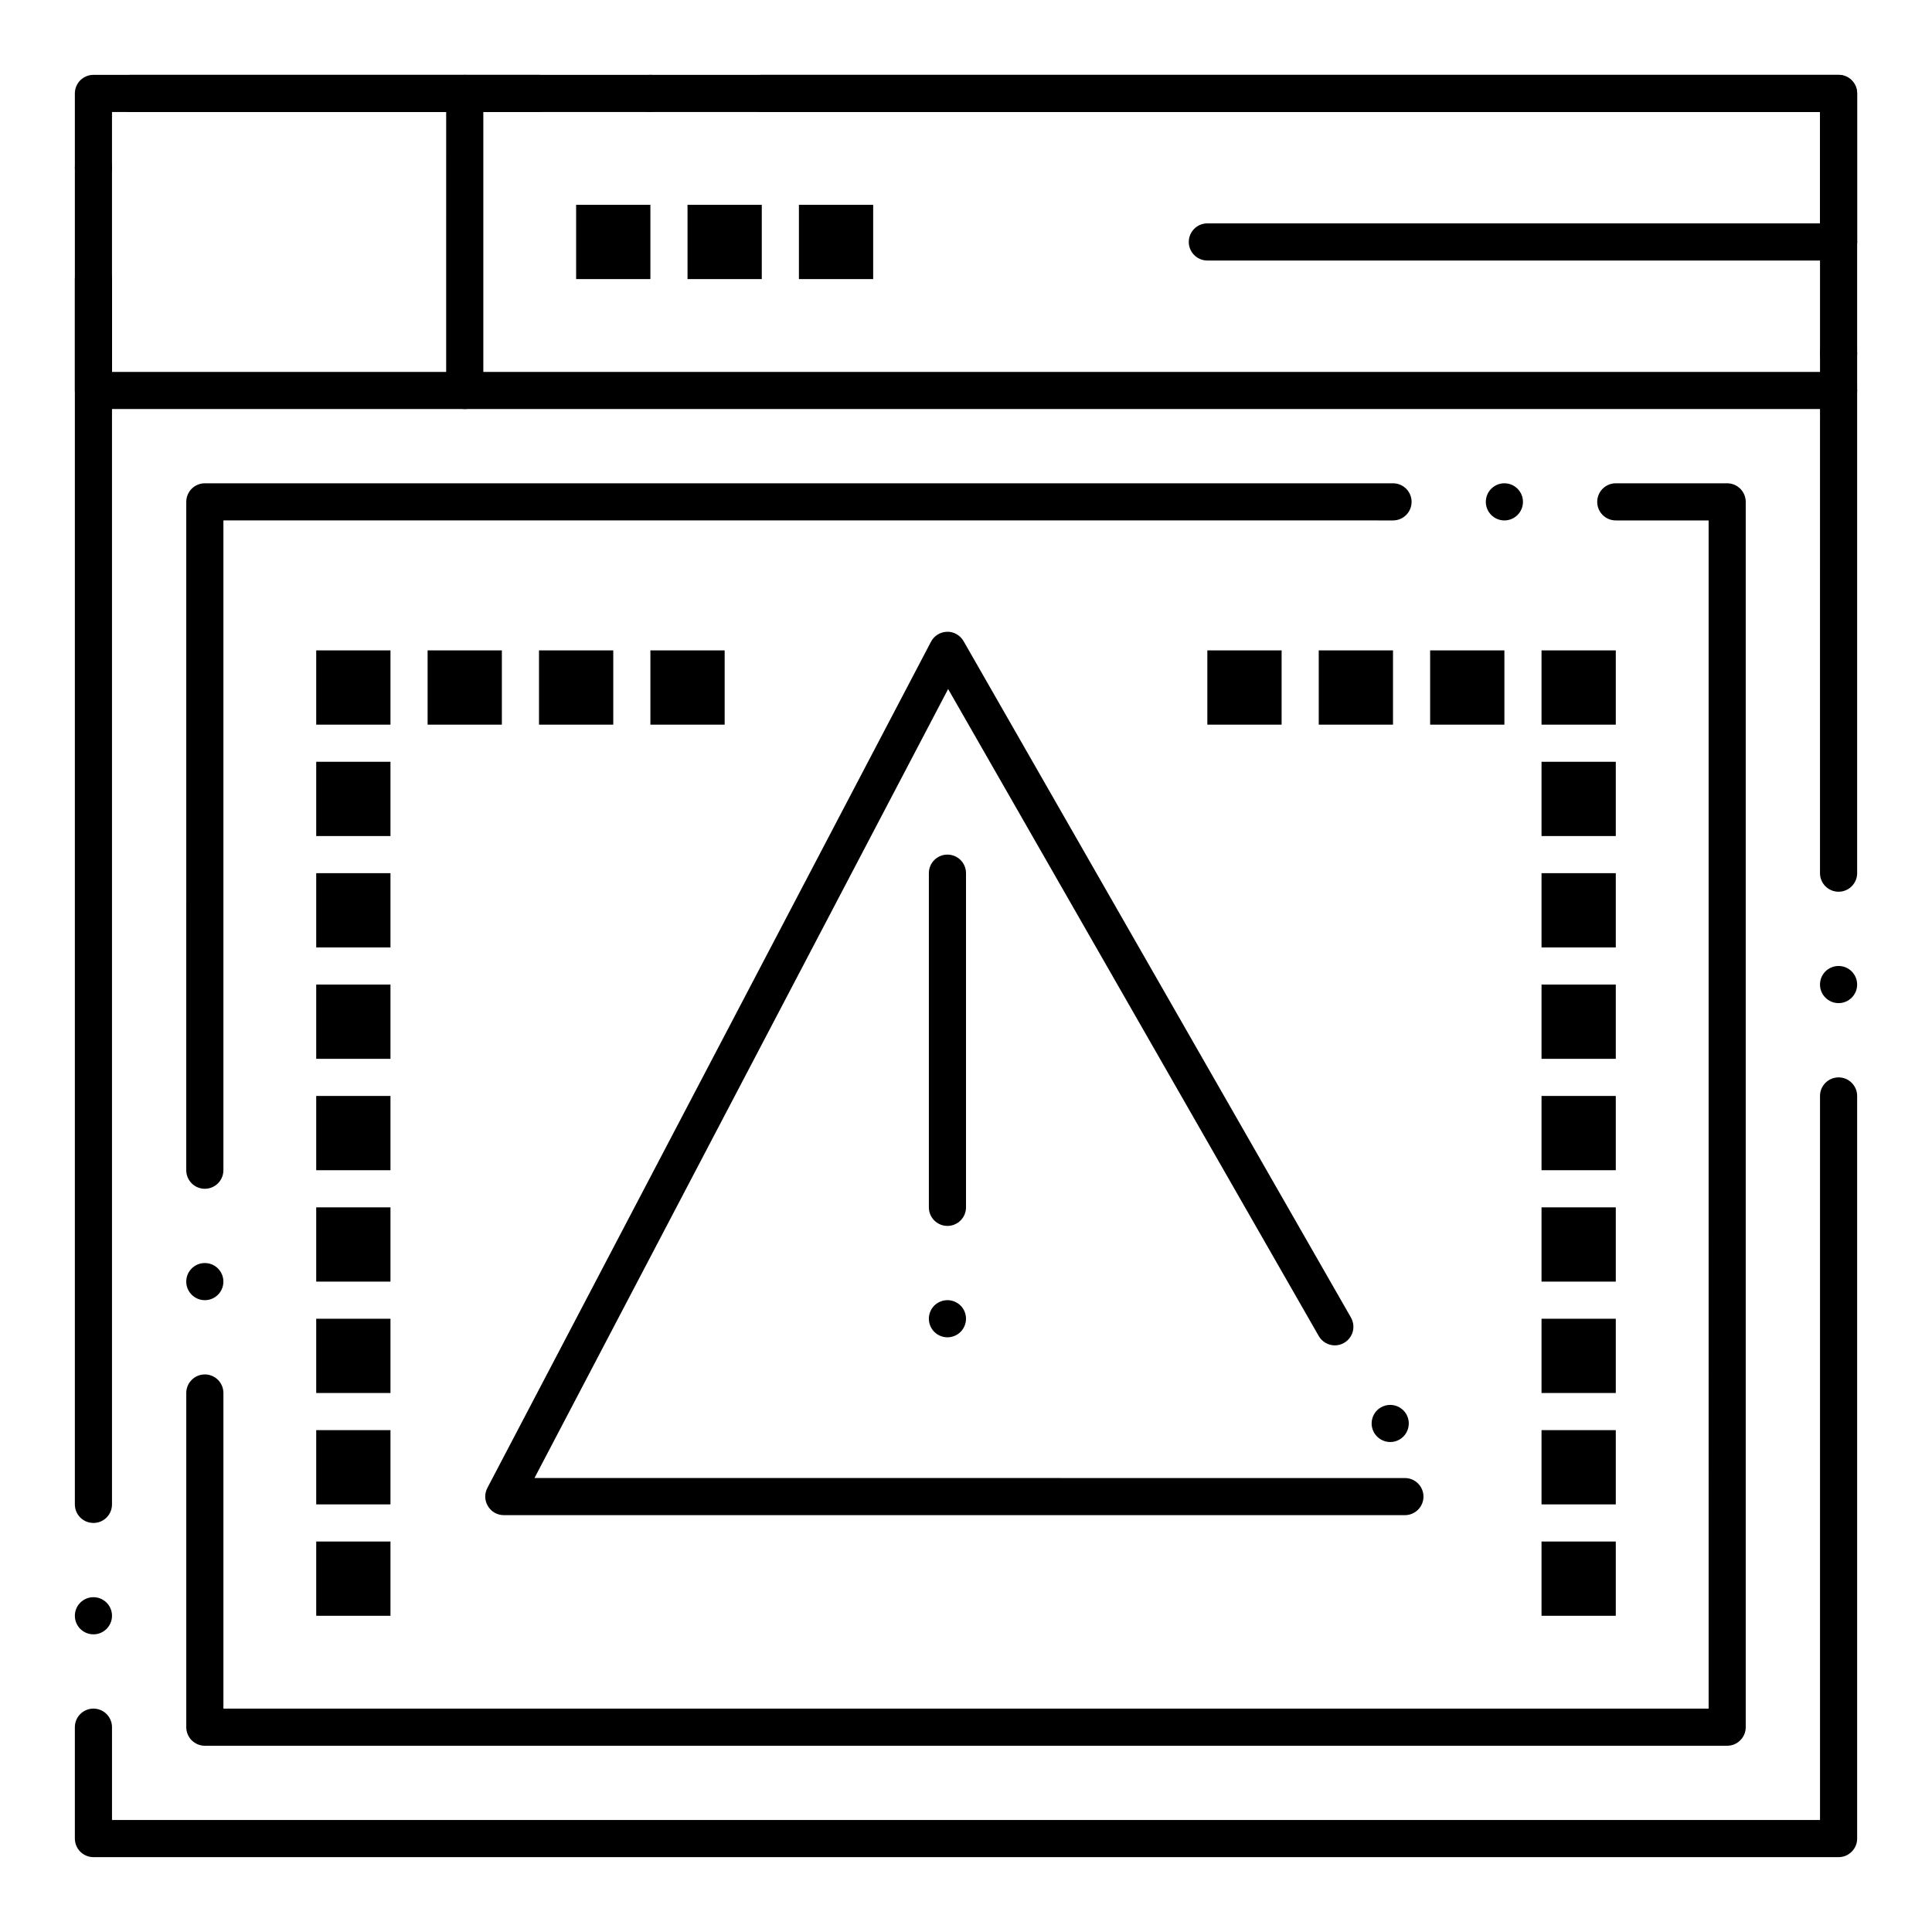 <?xml version="1.0" encoding="UTF-8"?>
<!-- Uploaded to: ICON Repo, www.svgrepo.com, Generator: ICON Repo Mixer Tools -->
<svg fill="#000000" width="800px" height="800px" version="1.1" viewBox="144 144 512 512" xmlns="http://www.w3.org/2000/svg">
 <g>
  <path d="m631.24 636.16h-462.48c-1.301 0-2.566-0.523-3.484-1.445-0.914-0.918-1.438-2.176-1.438-3.477v-29.52c0-2.715 2.203-4.922 4.922-4.922 2.715 0 4.922 2.203 4.922 4.922v24.602h452.64v-191.88c0-2.715 2.203-4.922 4.922-4.922 2.715 0 4.922 2.203 4.922 4.922v196.8c0 1.32-0.512 2.547-1.445 3.473-0.93 0.938-2.16 1.449-3.481 1.449zm-462.48-59.043c-2.715 0-4.922-2.203-4.922-4.922 0-2.715 2.203-4.922 4.922-4.922 2.715 0 4.922 2.203 4.922 4.922s-2.207 4.922-4.922 4.922zm0-29.52c-0.09 0-0.168 0-0.254-0.012-2.621-0.125-4.668-2.281-4.668-4.906v-373.92c0-1.301 0.523-2.559 1.438-3.484 0.926-0.914 2.184-1.438 3.484-1.438h118.08c2.715 0 4.922 2.203 4.922 4.922 0 2.715-2.203 4.922-4.922 4.922h-113.16v369c0 2.629-2.047 4.781-4.664 4.91-0.09 0.008-0.168 0.008-0.258 0.008zm462.48-137.76c-2.715 0-4.922-2.203-4.922-4.922 0-2.715 2.203-4.922 4.922-4.922 2.715 0 4.922 2.203 4.922 4.922 0 2.715-2.207 4.922-4.922 4.922zm0-29.52c-2.715 0-4.922-2.203-4.922-4.922l0.004-201.72h-280.44c-2.715 0-4.922-2.203-4.922-4.922 0-2.715 2.203-4.922 4.922-4.922h285.36c1.297 0 2.559 0.523 3.473 1.438 0.926 0.918 1.449 2.184 1.449 3.484v206.64c0 2.715-2.207 4.922-4.922 4.922zm-314.88-206.64c-2.715 0-4.922-2.203-4.922-4.922 0-2.715 2.203-4.922 4.922-4.922 2.715 0 4.922 2.203 4.922 4.922-0.004 2.715-2.207 4.922-4.922 4.922z"/>
  <path d="m631.24 252.4h-462.48c-1.289 0-2.559-0.523-3.484-1.438-0.914-0.914-1.438-2.184-1.438-3.484v-29.52c0-2.715 2.203-4.922 4.922-4.922 2.715 0 4.922 2.203 4.922 4.922v24.602h457.5c-2.688-0.031-4.859-2.223-4.859-4.922 0-2.715 2.203-4.922 4.922-4.922 2.715 0 4.922 2.203 4.922 4.922 0 2.695-2.184 4.898-4.879 4.922 2.695 0.02 4.879 2.223 4.879 4.922-0.004 2.715-2.211 4.918-4.926 4.918zm0-39.359c-2.715 0-4.922-2.203-4.922-4.922l0.004-34.438h-447.72c-2.715 0-4.922-2.203-4.922-4.922 0-2.715 2.203-4.922 4.922-4.922h452.64c1.297 0 2.559 0.523 3.473 1.438 0.926 0.918 1.449 2.184 1.449 3.484v39.359c0 2.715-2.207 4.922-4.922 4.922zm-462.48-19.68c-2.715 0-4.922-2.203-4.922-4.922 0-2.715 2.203-4.922 4.922-4.922 2.715 0 4.922 2.203 4.922 4.922 0 2.715-2.207 4.922-4.922 4.922z"/>
  <path d="m267.16 252.4c-2.715 0-4.922-2.203-4.922-4.922l0.004-78.719c0-2.715 2.203-4.922 4.922-4.922 2.715 0 4.922 2.203 4.922 4.922v78.719c-0.004 2.719-2.207 4.922-4.926 4.922z"/>
  <path d="m601.72 606.64h-403.44c-1.301 0-2.566-0.523-3.484-1.445-0.914-0.918-1.434-2.18-1.434-3.477v-88.559c0-2.715 2.203-4.922 4.922-4.922 2.715 0 4.922 2.203 4.922 4.922v83.641h393.6l-0.004-314.88h-24.602c-2.715 0-4.922-2.203-4.922-4.922 0-2.715 2.203-4.922 4.922-4.922h29.52c1.297 0 2.559 0.523 3.473 1.438 0.926 0.926 1.445 2.195 1.445 3.484v324.72c0 1.309-0.512 2.547-1.445 3.473-0.922 0.934-2.164 1.449-3.473 1.449zm-403.44-118.08c-2.715 0-4.922-2.203-4.922-4.922 0-2.715 2.203-4.922 4.922-4.922 2.715 0 4.922 2.203 4.922 4.922s-2.207 4.922-4.922 4.922zm0-29.52c-2.715 0-4.922-2.203-4.922-4.922l0.004-177.12c0-1.301 0.523-2.559 1.438-3.484 0.914-0.914 2.184-1.438 3.484-1.438h314.88c2.715 0 4.922 2.203 4.922 4.922 0 2.715-2.203 4.922-4.922 4.922l-309.96-0.004v172.2c0 2.719-2.207 4.922-4.922 4.922zm344.4-177.12c-2.715 0-4.922-2.203-4.922-4.922 0-2.715 2.203-4.922 4.922-4.922 2.715 0 4.922 2.203 4.922 4.922-0.004 2.719-2.207 4.922-4.922 4.922z"/>
  <path d="m296.68 198.28h19.68v19.68h-19.68z"/>
  <path d="m326.2 198.28h19.68v19.68h-19.68z"/>
  <path d="m355.72 198.28h19.68v19.68h-19.68z"/>
  <path d="m631.24 213.04h-167.28c-2.715 0-4.922-2.203-4.922-4.922 0-2.715 2.203-4.922 4.922-4.922h167.28c2.715 0 4.922 2.203 4.922 4.922 0 2.715-2.207 4.922-4.922 4.922z"/>
  <path d="m516.32 545.53h-238.8c-1.742 0-3.316-0.895-4.211-2.383-0.906-1.484-0.953-3.297-0.148-4.832l117.56-224.25c0.836-1.594 2.469-2.598 4.269-2.637 1.781-0.059 3.465 0.926 4.359 2.469l102.67 179.27c0.422 0.75 0.648 1.594 0.648 2.449 0 1.762-0.953 3.394-2.481 4.262-0.738 0.434-1.582 0.66-2.438 0.66-1.762 0-3.394-0.953-4.269-2.481l-98.215-171.46-109.62 209.09 230.67 0.012c2.715 0 4.922 2.203 4.922 4.922-0.004 2.699-2.207 4.914-4.926 4.914zm-3.887-19.375c-1.762 0-3.406-0.953-4.281-2.481-0.648-1.141-0.828-2.461-0.48-3.731 0.344-1.27 1.16-2.332 2.301-2.981 0.746-0.426 1.594-0.648 2.449-0.648 1.762 0 3.394 0.945 4.269 2.469 1.348 2.352 0.531 5.371-1.832 6.723-0.734 0.422-1.578 0.648-2.426 0.648z"/>
  <path d="m395.08 468.88c-2.715 0-4.922-2.203-4.922-4.922v-88.559c0-2.715 2.203-4.922 4.922-4.922 2.715 0 4.922 2.203 4.922 4.922v88.559c0 2.719-2.207 4.922-4.922 4.922z"/>
  <path d="m395.08 498.4c-1.301 0-2.566-0.523-3.484-1.438-0.914-0.926-1.438-2.184-1.438-3.484 0-1.301 0.523-2.566 1.438-3.484 0.926-0.914 2.184-1.438 3.484-1.438 1.289 0 2.559 0.523 3.484 1.438 0.914 0.914 1.438 2.184 1.438 3.484 0 1.297-0.523 2.559-1.445 3.484-0.918 0.918-2.176 1.438-3.477 1.438z"/>
  <path d="m316.36 316.36h19.68v19.68h-19.68z"/>
  <path d="m286.84 316.36h19.68v19.68h-19.68z"/>
  <path d="m257.32 316.36h19.68v19.68h-19.68z"/>
  <path d="m227.8 316.36h19.68v19.68h-19.68z"/>
  <path d="m227.8 345.88h19.68v19.68h-19.68z"/>
  <path d="m227.8 375.4h19.68v19.68h-19.68z"/>
  <path d="m227.8 404.92h19.68v19.68h-19.68z"/>
  <path d="m227.8 434.44h19.68v19.68h-19.68z"/>
  <path d="m227.8 463.96h19.68v19.68h-19.68z"/>
  <path d="m227.8 493.48h19.68v19.68h-19.68z"/>
  <path d="m227.8 523h19.68v19.68h-19.68z"/>
  <path d="m227.8 552.52h19.68v19.68h-19.68z"/>
  <path d="m463.96 316.36h19.68v19.68h-19.68z"/>
  <path d="m493.48 316.36h19.68v19.68h-19.68z"/>
  <path d="m523 316.36h19.68v19.68h-19.68z"/>
  <path d="m552.52 316.36h19.68v19.68h-19.68z"/>
  <path d="m552.52 345.88h19.68v19.68h-19.68z"/>
  <path d="m552.52 375.4h19.68v19.68h-19.68z"/>
  <path d="m552.52 404.92h19.68v19.68h-19.68z"/>
  <path d="m552.52 434.44h19.68v19.68h-19.68z"/>
  <path d="m552.52 463.96h19.68v19.68h-19.68z"/>
  <path d="m552.52 493.48h19.68v19.68h-19.68z"/>
  <path d="m552.52 523h19.68v19.68h-19.68z"/>
  <path d="m552.52 552.52h19.68v19.68h-19.68z"/>
 </g>
</svg>